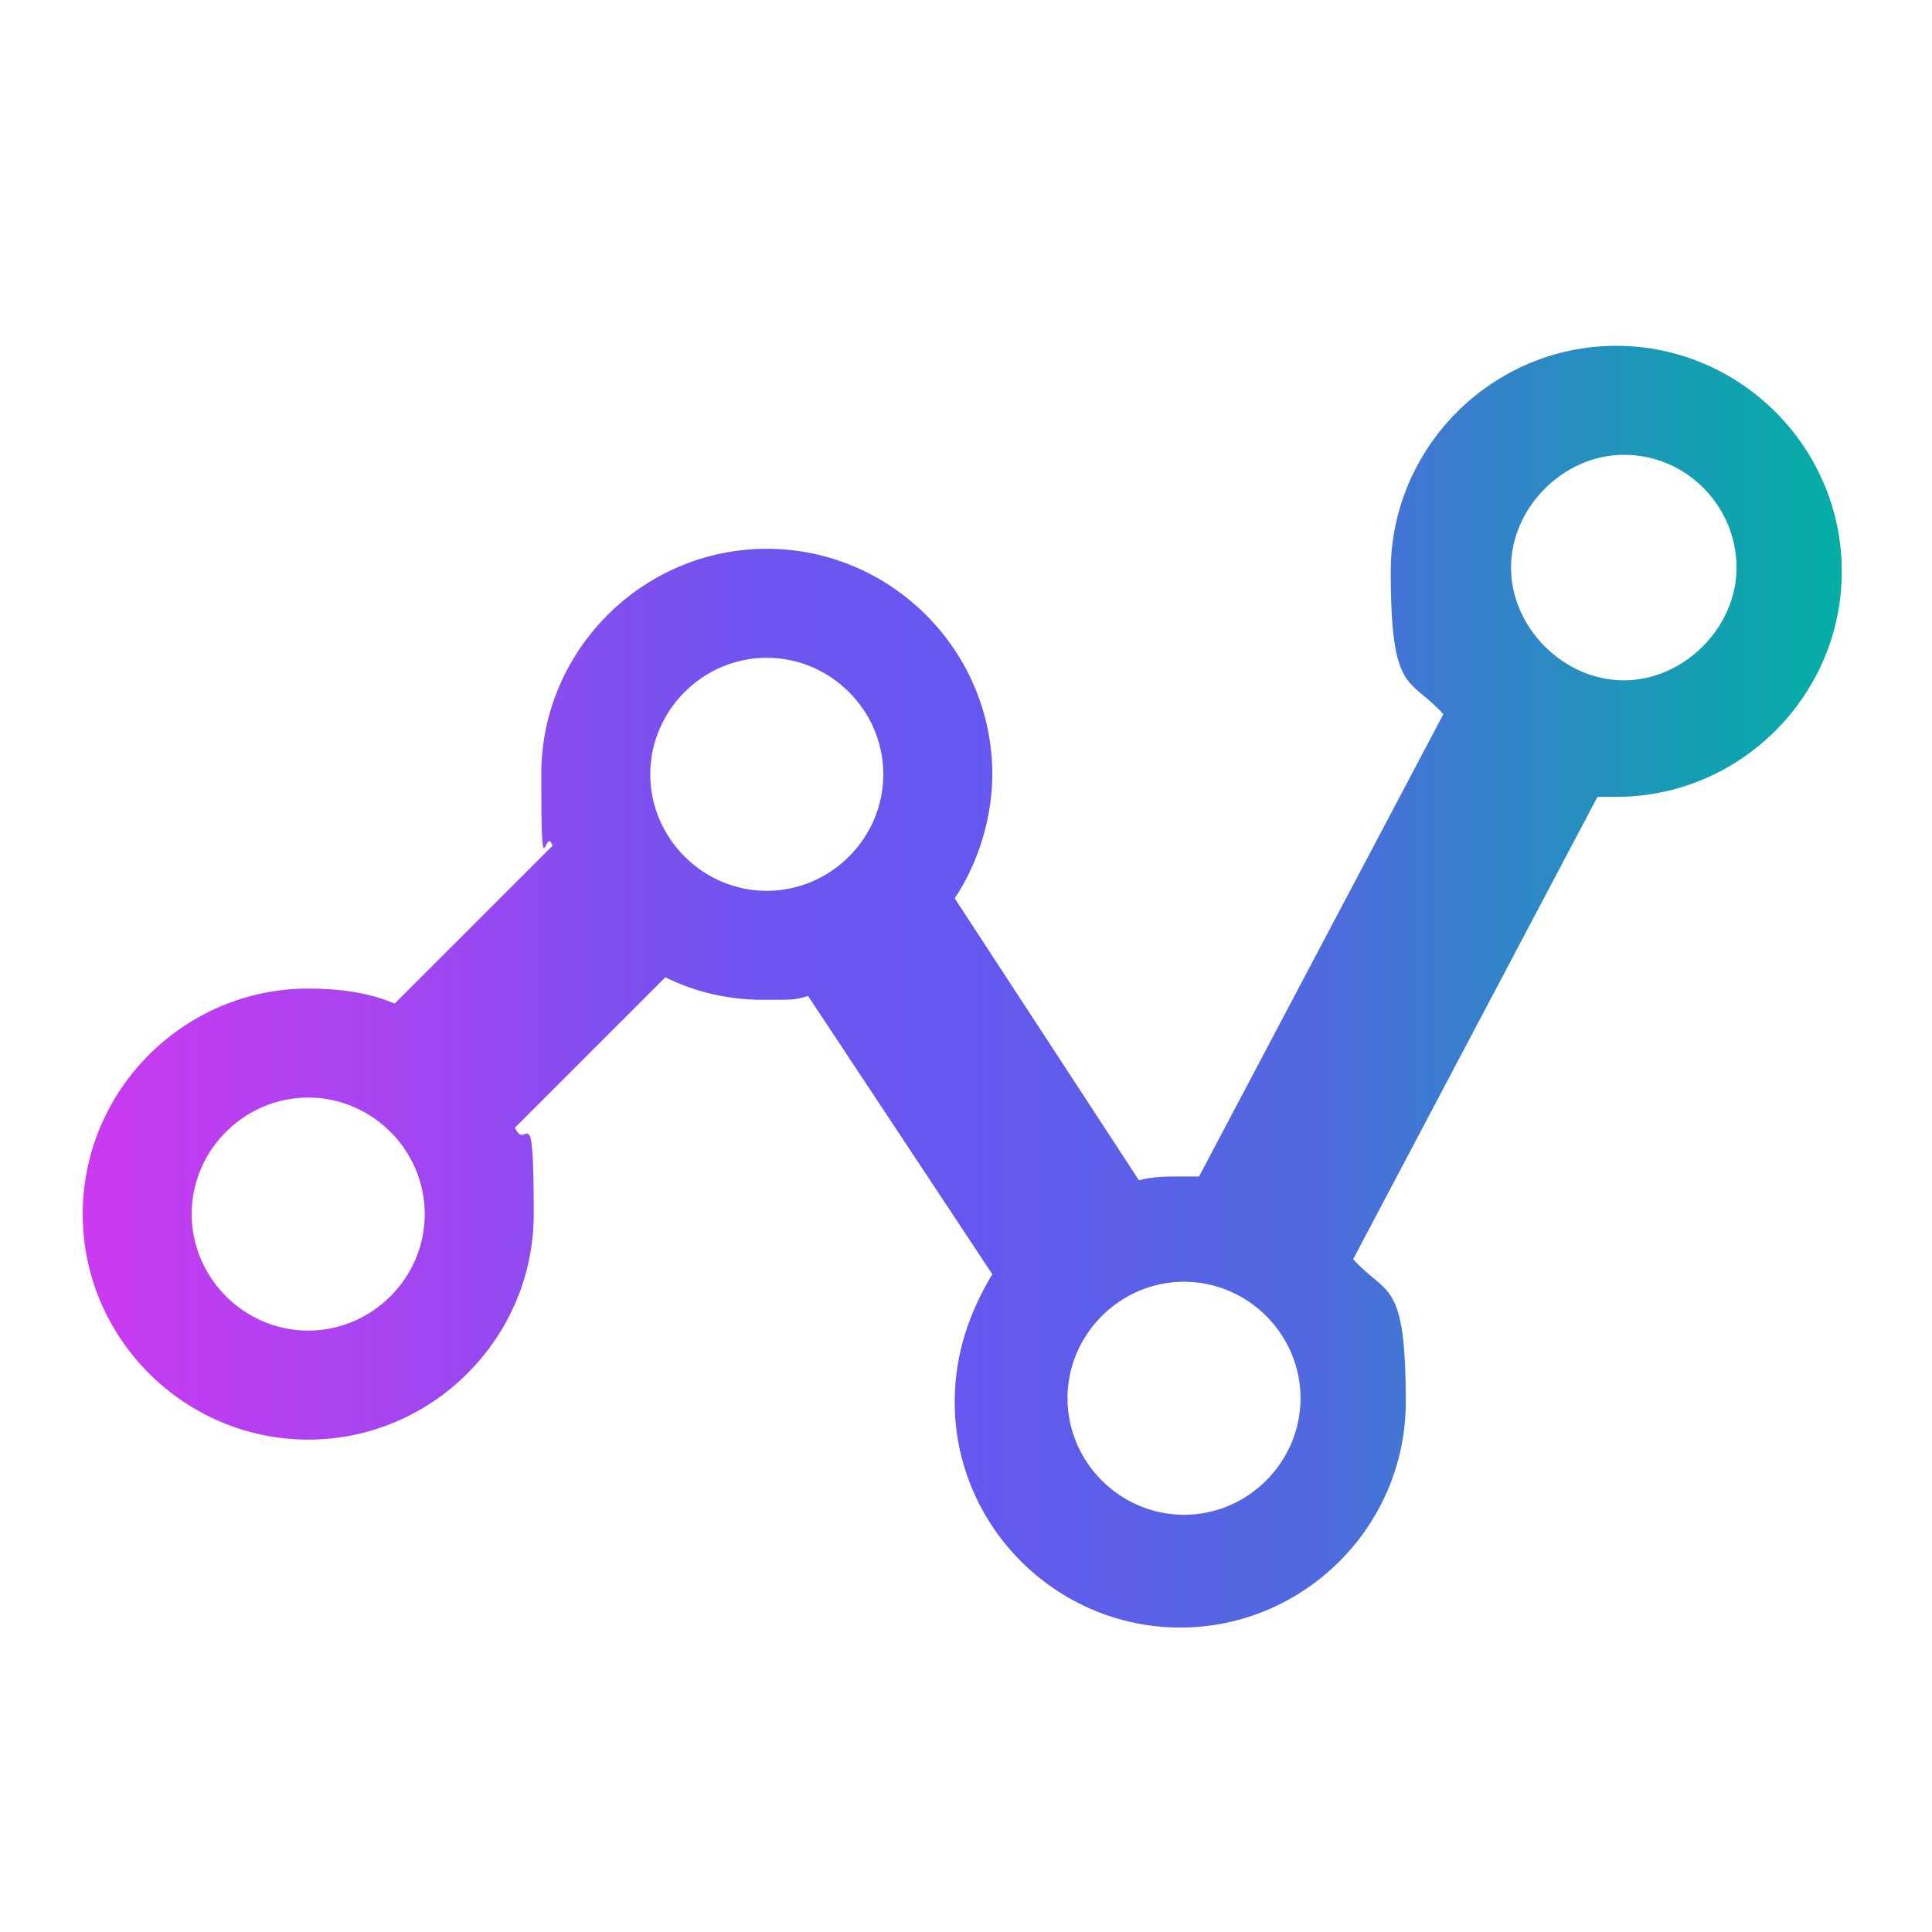 <?xml version="1.0" encoding="UTF-8"?> <svg xmlns="http://www.w3.org/2000/svg" xmlns:xlink="http://www.w3.org/1999/xlink" id="Guides" width="51.4" height="51.4" version="1.1" viewBox="0 0 51.4 51.4"><defs><style> .cls-1 { fill: url(#linear-gradient); stroke-width: 0px; } </style><linearGradient id="linear-gradient" x1="2.3" y1="25.8" x2="49.3" y2="25.8" gradientTransform="translate(0 52) scale(1 -1)" gradientUnits="userSpaceOnUse"><stop offset="0" stop-color="#d338f1"></stop><stop offset="0" stop-color="#cb3af0"></stop><stop offset=".2" stop-color="#9f46f0"></stop><stop offset=".3" stop-color="#7f4fef"></stop><stop offset=".4" stop-color="#6c55ef"></stop><stop offset=".5" stop-color="#6557ef"></stop><stop offset=".7" stop-color="#4f6ade"></stop><stop offset=".9" stop-color="#179cb4"></stop><stop offset="1" stop-color="#03afa5"></stop></linearGradient></defs><path class="cls-1" d="M8.2,38.3c3.3,0,6-2.7,6-6s-.2-1.6-.5-2.3l4-4c.8.4,1.7.6,2.6.6s.8,0,1.2-.1l4.9,7.4c-.6,1-1,2.1-1,3.4,0,3.3,2.7,6,6,6s6-2.7,6-6-.5-2.8-1.4-3.8l6.5-12.3c.2,0,.3,0,.5,0,3.3,0,6-2.7,6-6s-2.7-6-6-6-6,2.7-6,6,.5,2.8,1.4,3.8l-6.5,12.3c-.2,0-.3,0-.5,0-.4,0-.7,0-1.1.1l-4.9-7.5c.6-.9,1-2.1,1-3.3,0-3.3-2.7-6-6-6s-6,2.7-6,6,.1,1.3.3,1.9l-4.2,4.2c-.7-.3-1.5-.4-2.3-.4-3.3,0-6,2.7-6,6s2.7,6,6,6ZM43.2,12.1c1.7,0,3,1.4,3,3s-1.4,3-3,3-3-1.4-3-3,1.4-3,3-3ZM31.5,34.1c1.7,0,3.1,1.4,3.1,3.1s-1.4,3.1-3.1,3.1-3.1-1.4-3.1-3.1,1.4-3.1,3.1-3.1ZM20.4,17.5c1.7,0,3.1,1.4,3.1,3.1s-1.4,3.1-3.1,3.1-3.1-1.4-3.1-3.1,1.4-3.1,3.1-3.1ZM8.2,29.2c1.7,0,3.1,1.4,3.1,3.1s-1.4,3.1-3.1,3.1-3.1-1.4-3.1-3.1,1.4-3.1,3.1-3.1Z"></path></svg> 